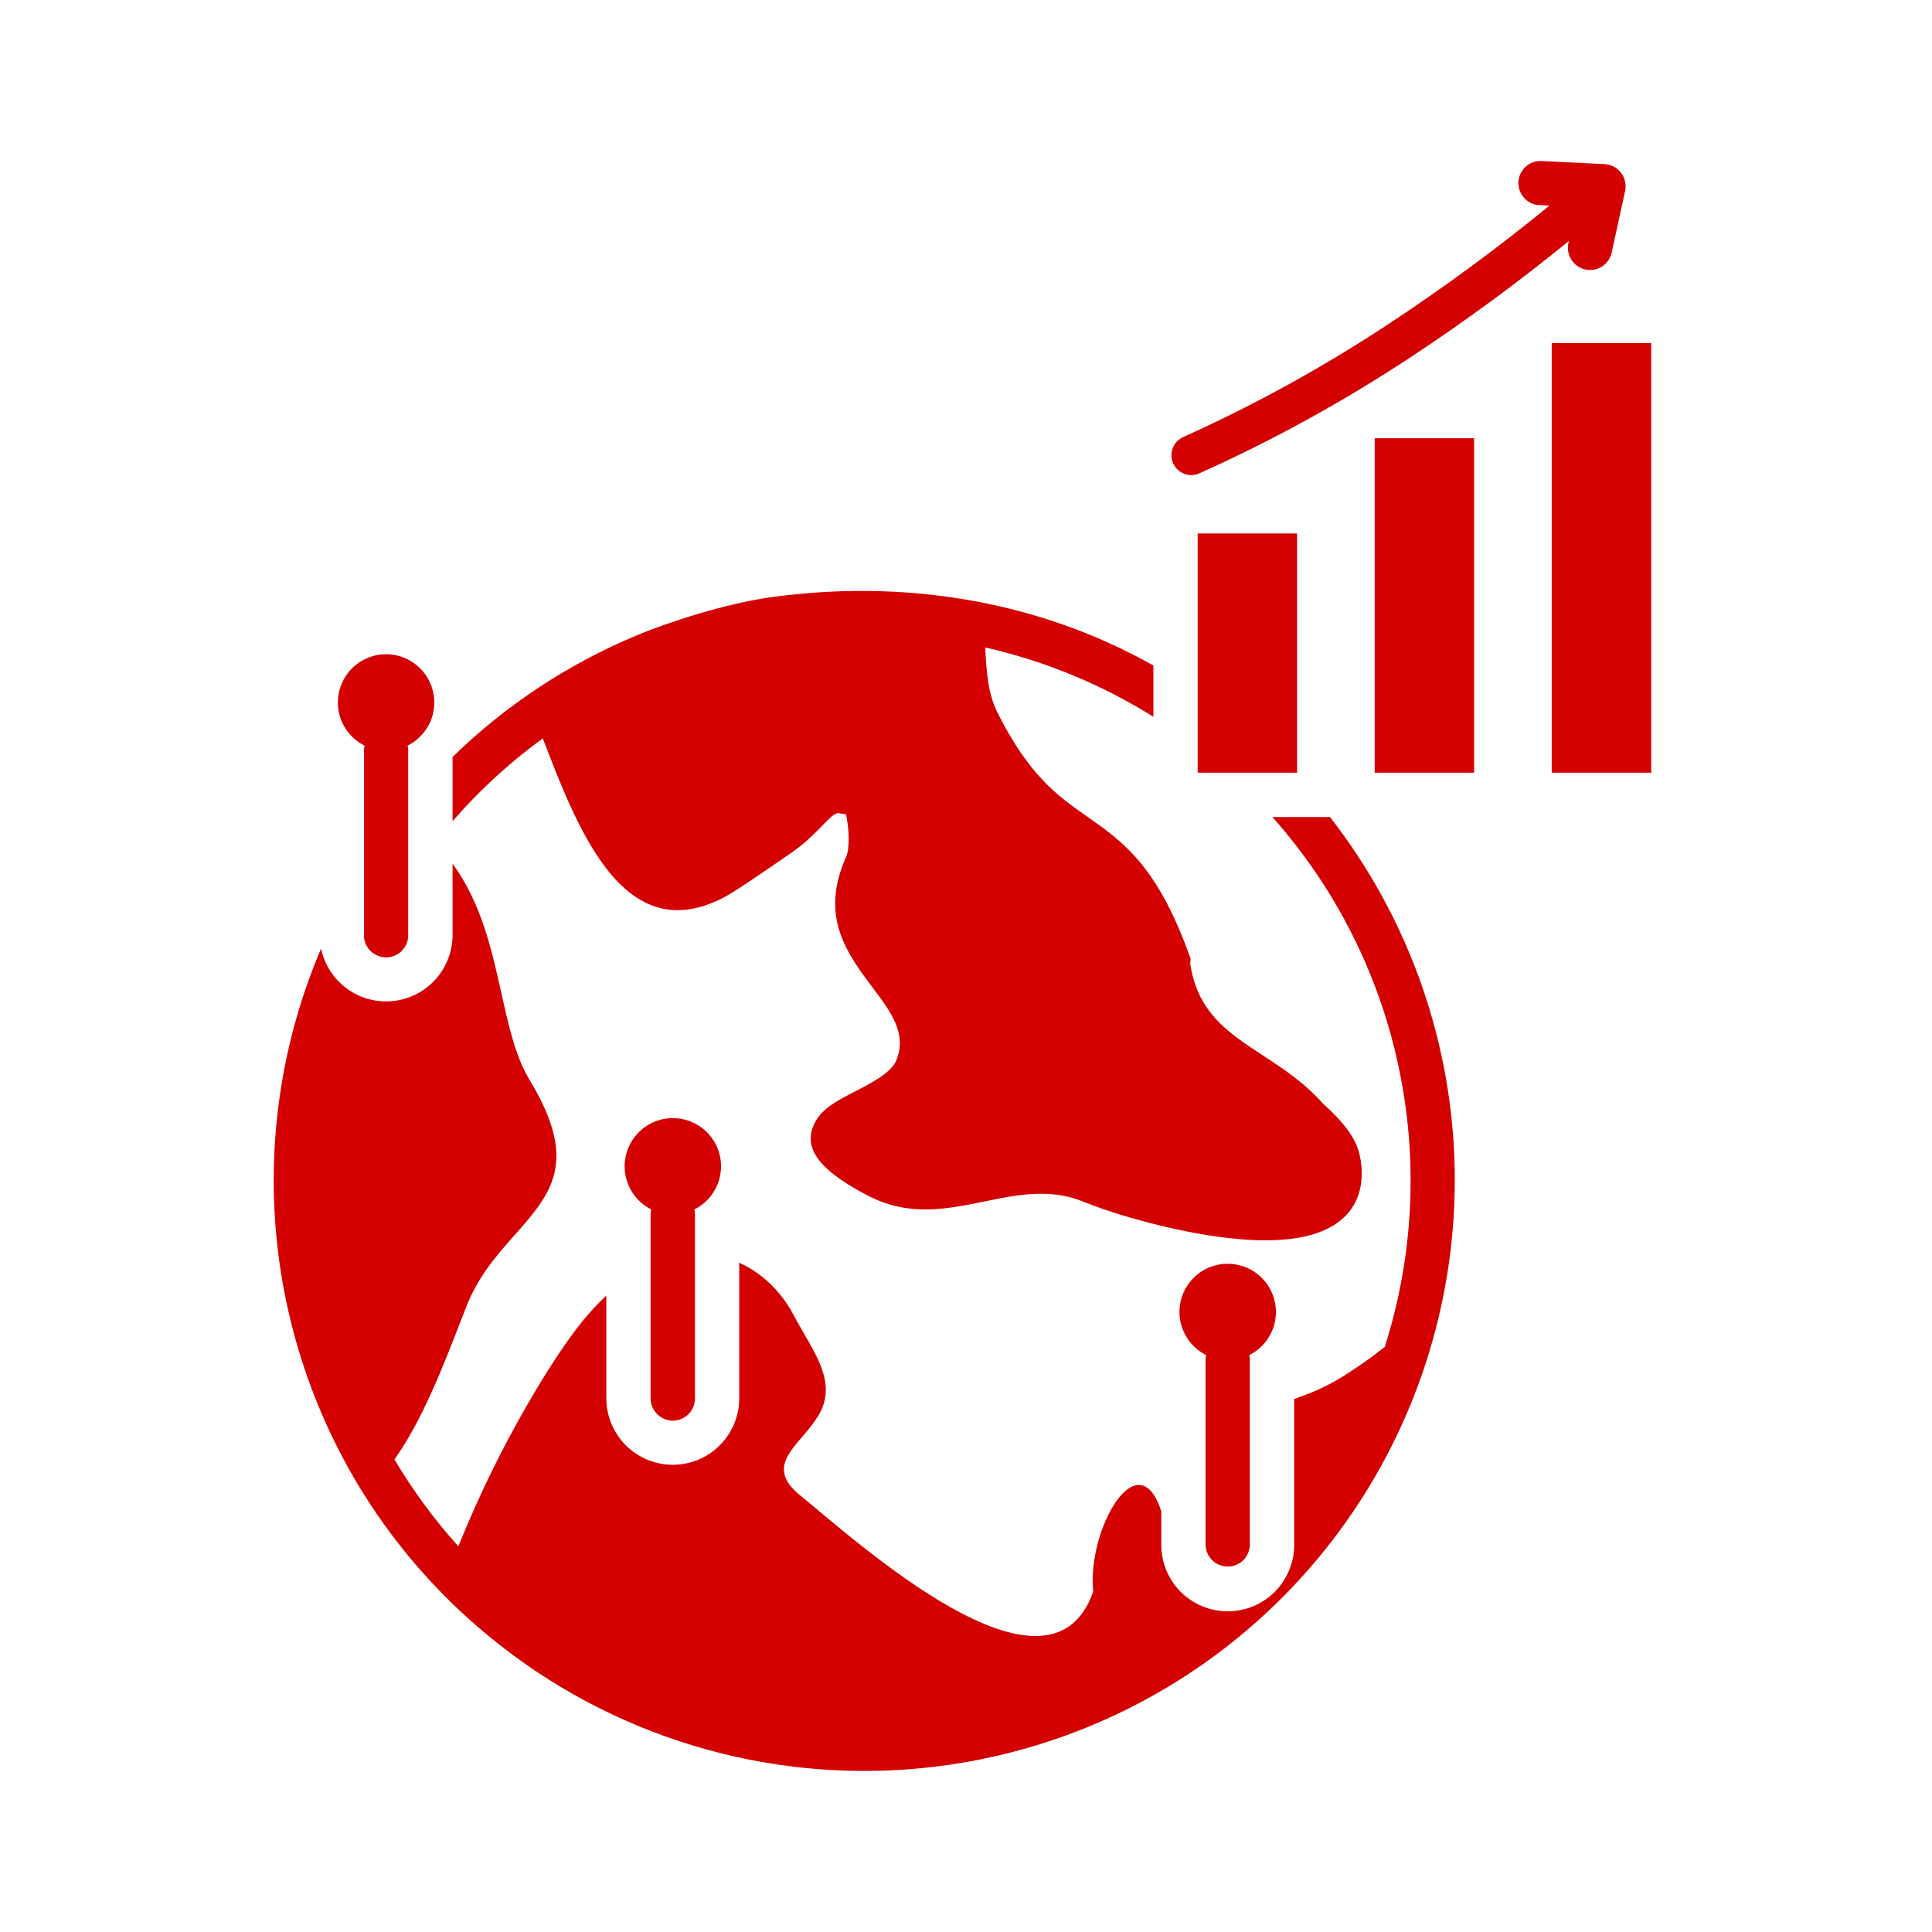 <svg width="24" height="24" viewBox="0 0 24 24" fill="none" xmlns="http://www.w3.org/2000/svg">
<path d="M5.622 10.201V9.403C6.285 8.757 7.065 8.243 7.921 7.888C8.299 7.731 9 7.5 9.572 7.42C11.213 7.191 12.884 7.454 14.328 8.267V8.904C13.685 8.502 12.979 8.211 12.239 8.043C12.252 8.317 12.27 8.61 12.387 8.844C12.783 9.638 13.148 9.894 13.493 10.135C13.953 10.457 14.383 10.758 14.79 11.909C14.788 11.934 14.787 11.959 14.787 11.983C14.936 12.936 15.806 13 16.438 13.713C16.666 13.918 16.838 14.119 16.888 14.34C16.92 14.47 16.925 14.606 16.902 14.738C16.841 15.056 16.618 15.242 16.302 15.336C16.047 15.411 15.729 15.422 15.395 15.393C14.668 15.331 13.829 15.081 13.47 14.932C13.047 14.756 12.635 14.842 12.239 14.923C11.756 15.022 11.292 15.117 10.782 14.853C10.107 14.503 9.979 14.223 10.124 13.943C10.214 13.769 10.404 13.67 10.622 13.558C10.829 13.451 11.072 13.326 11.135 13.171C11.27 12.84 11.064 12.566 10.852 12.284C10.52 11.843 10.178 11.388 10.511 10.643C10.555 10.547 10.552 10.3 10.508 10.113C10.479 10.114 10.45 10.11 10.421 10.102C10.333 10.078 10.169 10.361 9.824 10.598C9.474 10.839 9.121 11.083 8.979 11.155C8.136 11.586 7.604 11.04 7.202 10.254C7.032 9.923 6.891 9.557 6.758 9.213L6.743 9.173C6.331 9.472 5.955 9.817 5.622 10.201ZM16.521 10.149H15.806C16.59 11.03 17.131 12.101 17.375 13.256C17.62 14.41 17.56 15.608 17.202 16.732C17.049 16.853 16.891 16.965 16.727 17.07C16.564 17.176 16.39 17.264 16.207 17.331C16.163 17.346 16.119 17.363 16.077 17.38V19.185C16.078 19.294 16.057 19.402 16.015 19.503C15.974 19.604 15.914 19.695 15.837 19.773C15.76 19.85 15.669 19.911 15.569 19.953C15.468 19.995 15.36 20.016 15.251 20.016C15.142 20.016 15.035 19.995 14.934 19.953C14.834 19.911 14.742 19.85 14.665 19.773C14.589 19.695 14.528 19.604 14.487 19.503C14.446 19.402 14.425 19.294 14.426 19.185V18.775C14.141 17.886 13.5 19 13.58 19.773C13.031 21.328 10.652 19.157 9.892 18.536L9.893 18.535C9.513 18.19 9.929 17.947 10.124 17.648C10.454 17.199 10.103 16.8 9.859 16.337C9.763 16.152 9.63 15.99 9.468 15.86C9.381 15.79 9.285 15.732 9.183 15.686V17.376C9.182 17.594 9.094 17.802 8.939 17.956C8.785 18.11 8.576 18.196 8.358 18.196C8.14 18.196 7.931 18.11 7.776 17.956C7.621 17.802 7.534 17.594 7.532 17.376V16.094C7.427 16.193 7.329 16.298 7.238 16.41C6.981 16.725 6.639 17.264 6.309 17.886C6.081 18.316 5.876 18.757 5.694 19.209C5.394 18.876 5.128 18.514 4.9 18.129C5.245 17.65 5.521 16.934 5.729 16.395L5.789 16.241C5.938 15.857 6.173 15.591 6.377 15.361C6.852 14.826 7.198 14.436 6.576 13.411C6.404 13.125 6.318 12.741 6.229 12.34C6.107 11.792 5.979 11.218 5.622 10.729V11.614C5.622 11.819 5.546 12.016 5.409 12.167C5.273 12.319 5.084 12.415 4.881 12.435C4.678 12.457 4.475 12.402 4.31 12.281C4.145 12.161 4.03 11.984 3.988 11.784C3.55 12.812 3.352 13.927 3.41 15.043C3.468 16.16 3.78 17.248 4.322 18.226C4.326 18.235 4.332 18.245 4.337 18.254C4.677 18.86 5.102 19.414 5.598 19.9C5.603 19.905 5.608 19.91 5.613 19.915C5.926 20.219 6.265 20.494 6.625 20.739C6.638 20.749 6.652 20.758 6.666 20.766C8.277 21.841 10.248 22.235 12.149 21.862C14.05 21.489 15.727 20.379 16.812 18.774C16.822 18.761 16.831 18.748 16.839 18.734C17.694 17.451 18.123 15.931 18.067 14.39C18.01 12.849 17.469 11.365 16.521 10.149ZM15.85 16.299C15.85 16.192 15.821 16.087 15.768 15.995C15.713 15.903 15.636 15.827 15.543 15.775C15.45 15.723 15.344 15.697 15.238 15.699C15.131 15.701 15.027 15.732 14.936 15.788C14.845 15.844 14.771 15.924 14.721 16.018C14.671 16.112 14.648 16.218 14.652 16.325C14.657 16.432 14.691 16.535 14.749 16.624C14.807 16.714 14.888 16.786 14.984 16.834C14.979 16.854 14.976 16.876 14.976 16.897V19.185C14.976 19.258 15.005 19.328 15.057 19.38C15.108 19.431 15.178 19.46 15.251 19.46C15.324 19.46 15.394 19.431 15.446 19.38C15.497 19.328 15.526 19.258 15.526 19.185V16.897C15.526 16.876 15.524 16.854 15.518 16.834C15.618 16.784 15.702 16.708 15.76 16.613C15.819 16.519 15.85 16.41 15.85 16.299ZM4.529 9.263C4.524 9.283 4.521 9.305 4.521 9.326V11.614C4.52 11.651 4.527 11.687 4.541 11.721C4.555 11.754 4.575 11.785 4.6 11.811C4.626 11.837 4.656 11.857 4.69 11.871C4.724 11.886 4.76 11.893 4.796 11.893C4.832 11.893 4.869 11.886 4.902 11.871C4.936 11.857 4.966 11.837 4.992 11.811C5.017 11.785 5.038 11.754 5.051 11.721C5.065 11.687 5.072 11.651 5.071 11.614V9.326C5.071 9.305 5.069 9.283 5.063 9.263C5.184 9.202 5.281 9.103 5.339 8.981C5.396 8.858 5.41 8.72 5.379 8.589C5.348 8.458 5.274 8.34 5.168 8.257C5.062 8.173 4.931 8.127 4.796 8.127C4.661 8.127 4.53 8.173 4.424 8.257C4.318 8.34 4.244 8.458 4.213 8.589C4.182 8.72 4.196 8.858 4.253 8.981C4.311 9.103 4.408 9.202 4.529 9.263ZM8.957 14.488C8.957 14.382 8.929 14.277 8.875 14.185C8.82 14.093 8.743 14.017 8.65 13.966C8.557 13.914 8.451 13.887 8.345 13.89C8.238 13.892 8.134 13.923 8.044 13.979C7.953 14.035 7.879 14.114 7.829 14.209C7.779 14.303 7.755 14.409 7.76 14.515C7.765 14.622 7.798 14.725 7.856 14.815C7.914 14.904 7.995 14.976 8.09 15.024C8.085 15.045 8.083 15.066 8.082 15.088V17.376C8.083 17.448 8.113 17.517 8.164 17.568C8.216 17.619 8.285 17.648 8.358 17.648C8.43 17.648 8.5 17.619 8.551 17.568C8.603 17.517 8.632 17.448 8.633 17.376V15.088C8.633 15.066 8.63 15.045 8.625 15.024C8.725 14.975 8.809 14.898 8.867 14.803C8.926 14.709 8.957 14.6 8.957 14.488ZM16.113 6.627H14.878V9.599H16.113V6.627ZM19.276 4.261V9.599H20.512V4.261H19.276ZM17.077 9.599H18.312V5.444H17.077L17.077 9.599ZM14.899 5.88C15.815 5.469 16.695 4.984 17.533 4.431C18.209 3.985 18.862 3.505 19.49 2.993L19.483 3.021C19.468 3.092 19.482 3.167 19.521 3.228C19.561 3.289 19.623 3.332 19.694 3.348C19.766 3.363 19.84 3.35 19.902 3.31C19.963 3.27 20.006 3.208 20.021 3.137L20.188 2.371C20.195 2.336 20.196 2.299 20.189 2.264C20.183 2.228 20.17 2.195 20.15 2.164C20.13 2.134 20.105 2.108 20.075 2.087C20.046 2.067 20.012 2.052 19.977 2.045C19.956 2.04 19.936 2.038 19.914 2.038L19.149 2C19.113 1.999 19.077 2.004 19.043 2.016C19.009 2.028 18.978 2.047 18.952 2.071C18.925 2.096 18.904 2.125 18.888 2.158C18.873 2.19 18.864 2.226 18.862 2.262C18.861 2.298 18.866 2.333 18.878 2.367C18.891 2.401 18.909 2.432 18.934 2.459C18.958 2.486 18.987 2.507 19.02 2.523C19.052 2.538 19.088 2.547 19.124 2.548L19.247 2.555C18.611 3.076 17.948 3.564 17.261 4.017C16.446 4.556 15.589 5.028 14.699 5.429C14.639 5.456 14.592 5.505 14.569 5.566C14.545 5.627 14.547 5.695 14.573 5.755C14.6 5.815 14.649 5.862 14.71 5.885C14.771 5.909 14.839 5.907 14.899 5.88Z" fill="#D40000"/>
</svg>
